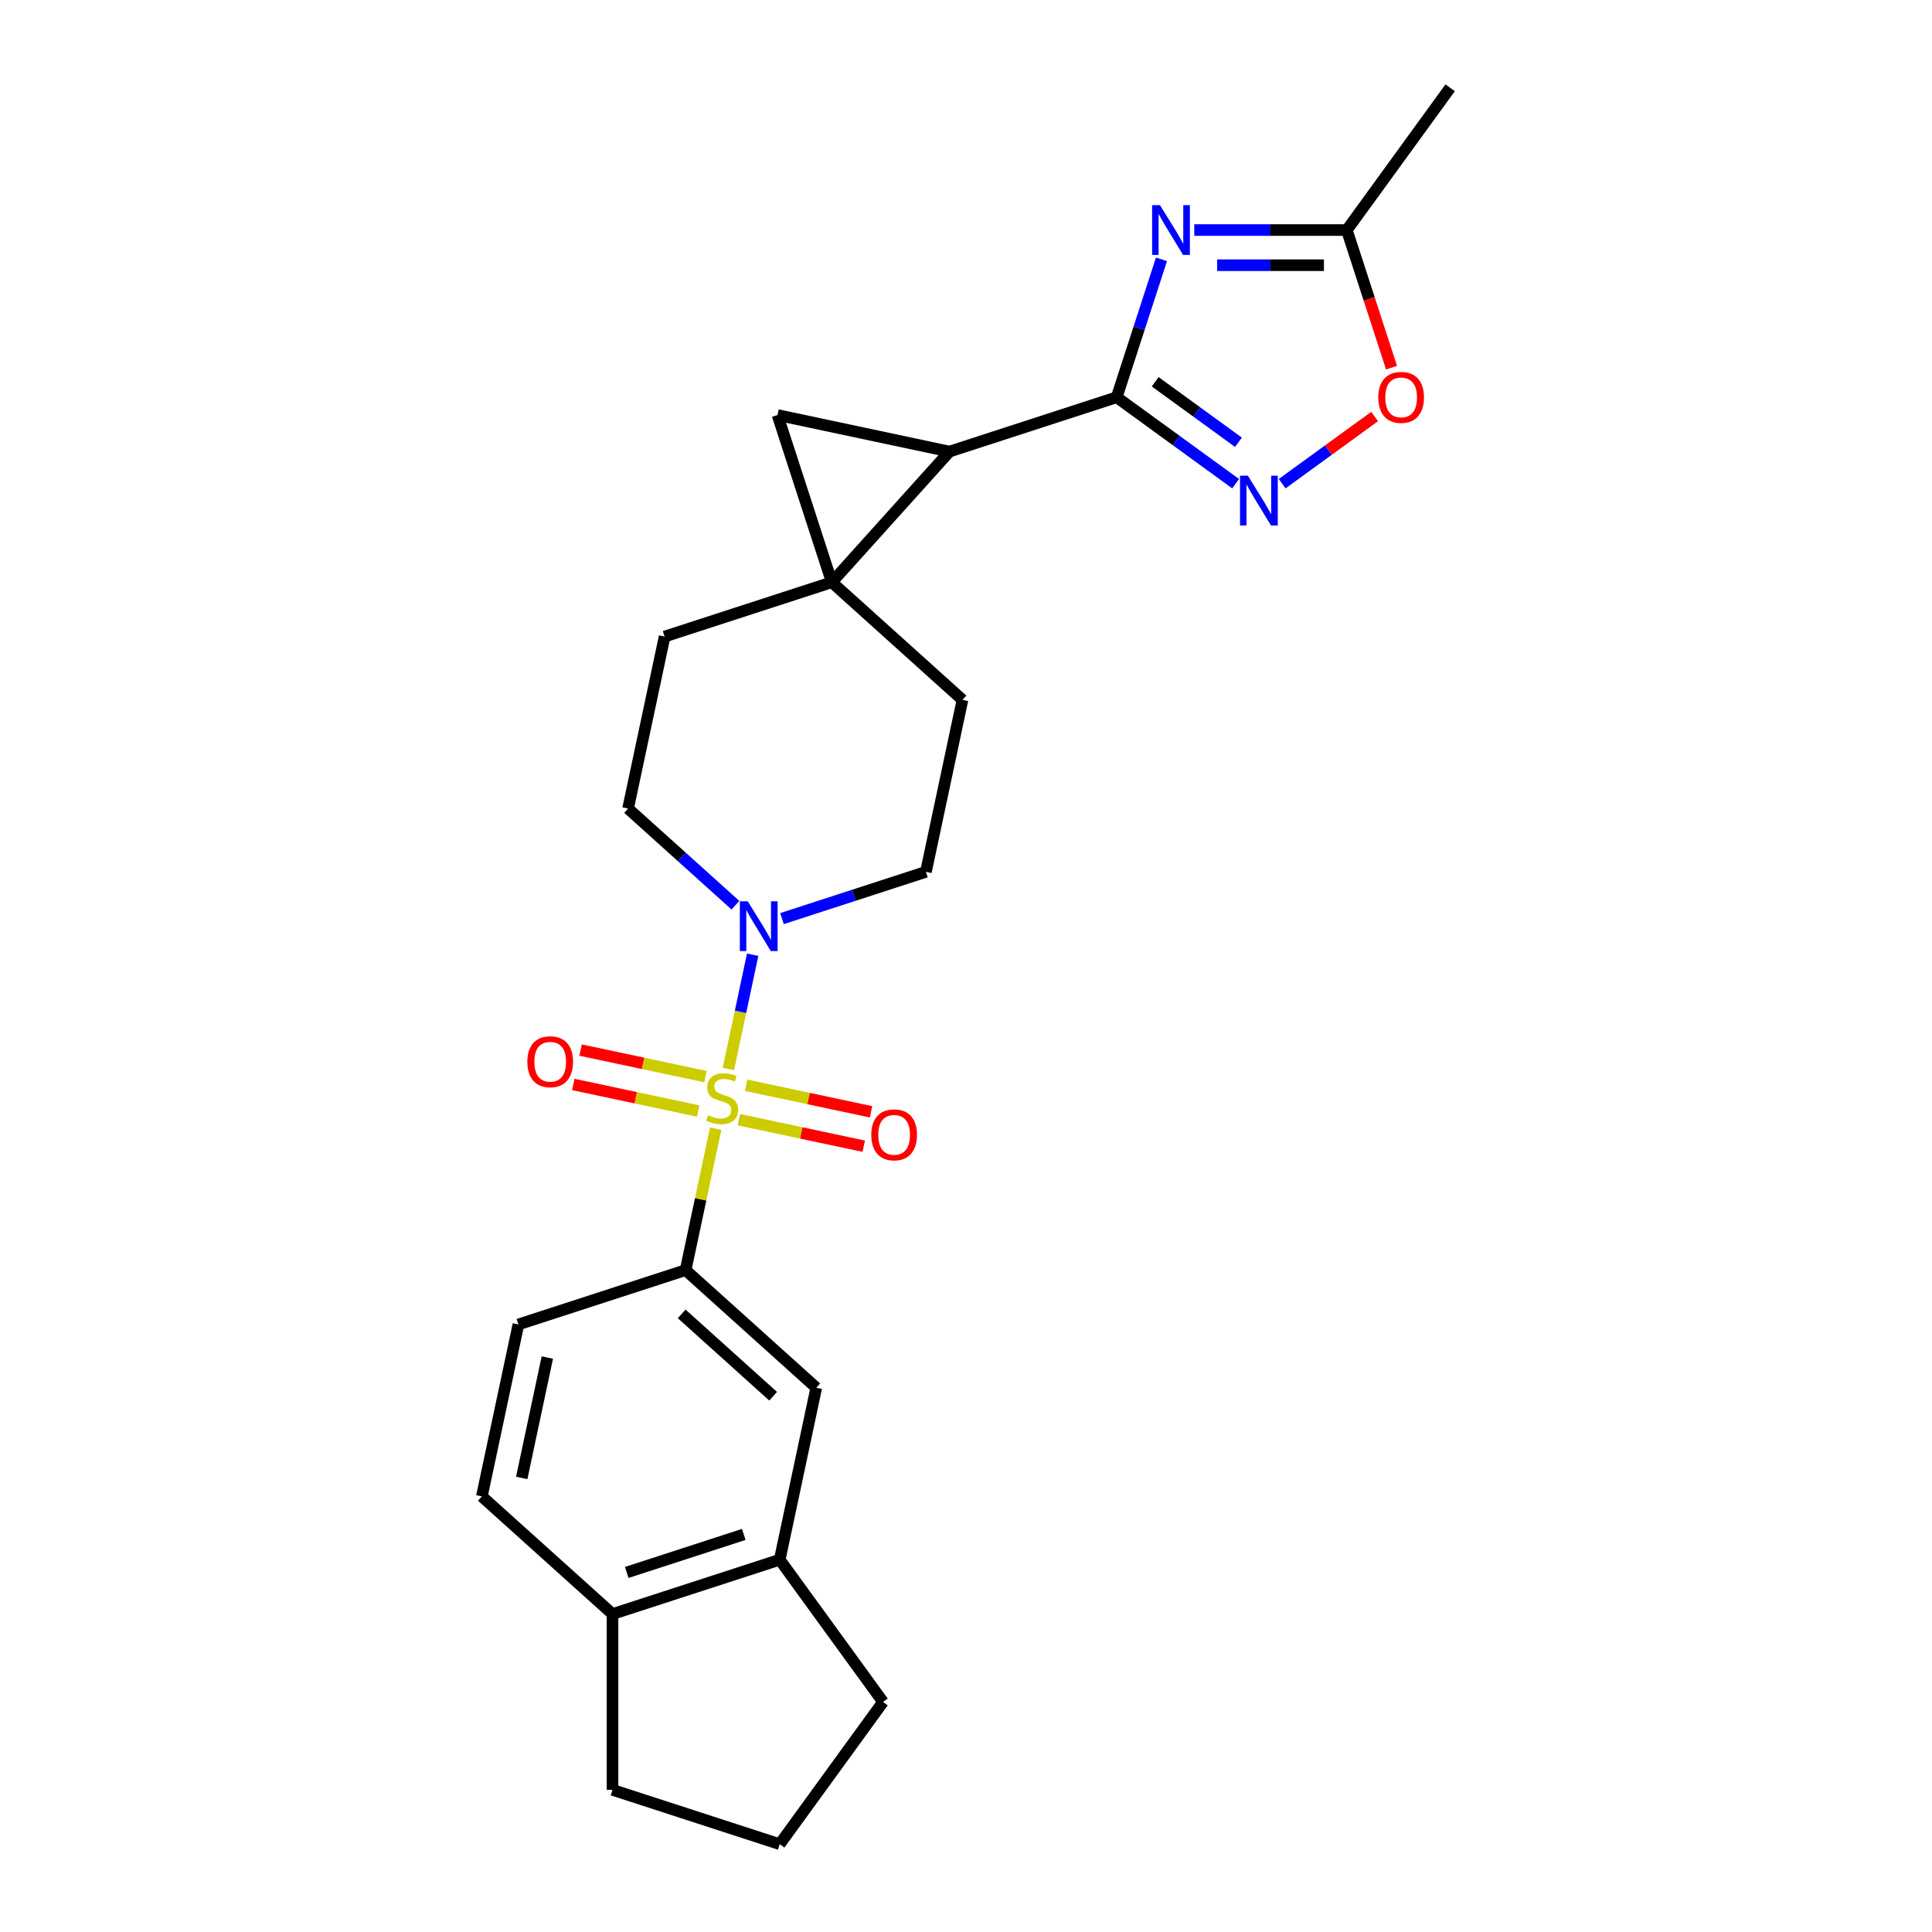 <?xml version='1.0' encoding='iso-8859-1'?>
<svg version='1.1' baseProfile='full'
              xmlns='http://www.w3.org/2000/svg'
                      xmlns:rdkit='http://www.rdkit.org/xml'
                      xmlns:xlink='http://www.w3.org/1999/xlink'
                  xml:space='preserve'
width='1000px' height='1000px' viewBox='0 0 1000 1000'>
<!-- END OF HEADER -->
<rect style='opacity:1.0;fill:#FFFFFF;stroke:none' width='1000' height='1000' x='0' y='0'> </rect>
<path class='bond-6' d='M 377.006,553.272 L 383.289,523.715' style='fill:none;fill-rule:evenodd;stroke:#CCCC00;stroke-width:6px;stroke-linecap:butt;stroke-linejoin:miter;stroke-opacity:1' />
<path class='bond-6' d='M 383.289,523.715 L 389.571,494.159' style='fill:none;fill-rule:evenodd;stroke:#0000FF;stroke-width:6px;stroke-linecap:butt;stroke-linejoin:miter;stroke-opacity:1' />
<path class='bond-7' d='M 370.43,584.211 L 362.651,620.809' style='fill:none;fill-rule:evenodd;stroke:#CCCC00;stroke-width:6px;stroke-linecap:butt;stroke-linejoin:miter;stroke-opacity:1' />
<path class='bond-7' d='M 362.651,620.809 L 354.872,657.406' style='fill:none;fill-rule:evenodd;stroke:#000000;stroke-width:6px;stroke-linecap:butt;stroke-linejoin:miter;stroke-opacity:1' />
<path class='bond-11' d='M 382.437,579.536 L 414.756,586.406' style='fill:none;fill-rule:evenodd;stroke:#CCCC00;stroke-width:6px;stroke-linecap:butt;stroke-linejoin:miter;stroke-opacity:1' />
<path class='bond-11' d='M 414.756,586.406 L 447.075,593.275' style='fill:none;fill-rule:evenodd;stroke:#FF0000;stroke-width:6px;stroke-linecap:butt;stroke-linejoin:miter;stroke-opacity:1' />
<path class='bond-11' d='M 386.221,561.734 L 418.54,568.604' style='fill:none;fill-rule:evenodd;stroke:#CCCC00;stroke-width:6px;stroke-linecap:butt;stroke-linejoin:miter;stroke-opacity:1' />
<path class='bond-11' d='M 418.54,568.604 L 450.858,575.473' style='fill:none;fill-rule:evenodd;stroke:#FF0000;stroke-width:6px;stroke-linecap:butt;stroke-linejoin:miter;stroke-opacity:1' />
<path class='bond-12' d='M 365.146,557.255 L 332.827,550.385' style='fill:none;fill-rule:evenodd;stroke:#CCCC00;stroke-width:6px;stroke-linecap:butt;stroke-linejoin:miter;stroke-opacity:1' />
<path class='bond-12' d='M 332.827,550.385 L 300.509,543.516' style='fill:none;fill-rule:evenodd;stroke:#FF0000;stroke-width:6px;stroke-linecap:butt;stroke-linejoin:miter;stroke-opacity:1' />
<path class='bond-12' d='M 361.362,575.057 L 329.043,568.187' style='fill:none;fill-rule:evenodd;stroke:#CCCC00;stroke-width:6px;stroke-linecap:butt;stroke-linejoin:miter;stroke-opacity:1' />
<path class='bond-12' d='M 329.043,568.187 L 296.725,561.318' style='fill:none;fill-rule:evenodd;stroke:#FF0000;stroke-width:6px;stroke-linecap:butt;stroke-linejoin:miter;stroke-opacity:1' />
<path class='bond-0' d='M 577.986,205.619 L 491.441,233.739' style='fill:none;fill-rule:evenodd;stroke:#000000;stroke-width:6px;stroke-linecap:butt;stroke-linejoin:miter;stroke-opacity:1' />
<path class='bond-3' d='M 577.986,205.619 L 589.583,169.927' style='fill:none;fill-rule:evenodd;stroke:#000000;stroke-width:6px;stroke-linecap:butt;stroke-linejoin:miter;stroke-opacity:1' />
<path class='bond-3' d='M 589.583,169.927 L 601.18,134.235' style='fill:none;fill-rule:evenodd;stroke:#0000FF;stroke-width:6px;stroke-linecap:butt;stroke-linejoin:miter;stroke-opacity:1' />
<path class='bond-5' d='M 577.986,205.619 L 608.772,227.986' style='fill:none;fill-rule:evenodd;stroke:#000000;stroke-width:6px;stroke-linecap:butt;stroke-linejoin:miter;stroke-opacity:1' />
<path class='bond-5' d='M 608.772,227.986 L 639.557,250.353' style='fill:none;fill-rule:evenodd;stroke:#0000FF;stroke-width:6px;stroke-linecap:butt;stroke-linejoin:miter;stroke-opacity:1' />
<path class='bond-5' d='M 597.919,197.605 L 619.469,213.262' style='fill:none;fill-rule:evenodd;stroke:#000000;stroke-width:6px;stroke-linecap:butt;stroke-linejoin:miter;stroke-opacity:1' />
<path class='bond-5' d='M 619.469,213.262 L 641.019,228.919' style='fill:none;fill-rule:evenodd;stroke:#0000FF;stroke-width:6px;stroke-linecap:butt;stroke-linejoin:miter;stroke-opacity:1' />
<path class='bond-1' d='M 430.551,301.365 L 344.006,329.485' style='fill:none;fill-rule:evenodd;stroke:#000000;stroke-width:6px;stroke-linecap:butt;stroke-linejoin:miter;stroke-opacity:1' />
<path class='bond-2' d='M 430.551,301.365 L 491.441,233.739' style='fill:none;fill-rule:evenodd;stroke:#000000;stroke-width:6px;stroke-linecap:butt;stroke-linejoin:miter;stroke-opacity:1' />
<path class='bond-4' d='M 430.551,301.365 L 402.431,214.82' style='fill:none;fill-rule:evenodd;stroke:#000000;stroke-width:6px;stroke-linecap:butt;stroke-linejoin:miter;stroke-opacity:1' />
<path class='bond-25' d='M 430.551,301.365 L 498.176,362.255' style='fill:none;fill-rule:evenodd;stroke:#000000;stroke-width:6px;stroke-linecap:butt;stroke-linejoin:miter;stroke-opacity:1' />
<path class='bond-28' d='M 491.441,233.739 L 402.431,214.82' style='fill:none;fill-rule:evenodd;stroke:#000000;stroke-width:6px;stroke-linecap:butt;stroke-linejoin:miter;stroke-opacity:1' />
<path class='bond-8' d='M 618.154,119.074 L 657.63,119.074' style='fill:none;fill-rule:evenodd;stroke:#0000FF;stroke-width:6px;stroke-linecap:butt;stroke-linejoin:miter;stroke-opacity:1' />
<path class='bond-8' d='M 657.63,119.074 L 697.105,119.074' style='fill:none;fill-rule:evenodd;stroke:#000000;stroke-width:6px;stroke-linecap:butt;stroke-linejoin:miter;stroke-opacity:1' />
<path class='bond-8' d='M 629.997,137.274 L 657.63,137.274' style='fill:none;fill-rule:evenodd;stroke:#0000FF;stroke-width:6px;stroke-linecap:butt;stroke-linejoin:miter;stroke-opacity:1' />
<path class='bond-8' d='M 657.63,137.274 L 685.262,137.274' style='fill:none;fill-rule:evenodd;stroke:#000000;stroke-width:6px;stroke-linecap:butt;stroke-linejoin:miter;stroke-opacity:1' />
<path class='bond-9' d='M 663.654,250.353 L 687.573,232.975' style='fill:none;fill-rule:evenodd;stroke:#0000FF;stroke-width:6px;stroke-linecap:butt;stroke-linejoin:miter;stroke-opacity:1' />
<path class='bond-9' d='M 687.573,232.975 L 711.493,215.596' style='fill:none;fill-rule:evenodd;stroke:#FF0000;stroke-width:6px;stroke-linecap:butt;stroke-linejoin:miter;stroke-opacity:1' />
<path class='bond-16' d='M 404.76,475.471 L 442.008,463.368' style='fill:none;fill-rule:evenodd;stroke:#0000FF;stroke-width:6px;stroke-linecap:butt;stroke-linejoin:miter;stroke-opacity:1' />
<path class='bond-16' d='M 442.008,463.368 L 479.256,451.265' style='fill:none;fill-rule:evenodd;stroke:#000000;stroke-width:6px;stroke-linecap:butt;stroke-linejoin:miter;stroke-opacity:1' />
<path class='bond-17' d='M 380.663,468.537 L 352.875,443.516' style='fill:none;fill-rule:evenodd;stroke:#0000FF;stroke-width:6px;stroke-linecap:butt;stroke-linejoin:miter;stroke-opacity:1' />
<path class='bond-17' d='M 352.875,443.516 L 325.086,418.495' style='fill:none;fill-rule:evenodd;stroke:#000000;stroke-width:6px;stroke-linecap:butt;stroke-linejoin:miter;stroke-opacity:1' />
<path class='bond-10' d='M 354.872,657.406 L 422.497,718.296' style='fill:none;fill-rule:evenodd;stroke:#000000;stroke-width:6px;stroke-linecap:butt;stroke-linejoin:miter;stroke-opacity:1' />
<path class='bond-10' d='M 352.838,680.064 L 400.175,722.688' style='fill:none;fill-rule:evenodd;stroke:#000000;stroke-width:6px;stroke-linecap:butt;stroke-linejoin:miter;stroke-opacity:1' />
<path class='bond-19' d='M 354.872,657.406 L 268.327,685.526' style='fill:none;fill-rule:evenodd;stroke:#000000;stroke-width:6px;stroke-linecap:butt;stroke-linejoin:miter;stroke-opacity:1' />
<path class='bond-22' d='M 697.105,119.074 L 750.593,45.455' style='fill:none;fill-rule:evenodd;stroke:#000000;stroke-width:6px;stroke-linecap:butt;stroke-linejoin:miter;stroke-opacity:1' />
<path class='bond-29' d='M 697.105,119.074 L 708.678,154.694' style='fill:none;fill-rule:evenodd;stroke:#000000;stroke-width:6px;stroke-linecap:butt;stroke-linejoin:miter;stroke-opacity:1' />
<path class='bond-29' d='M 708.678,154.694 L 720.252,190.313' style='fill:none;fill-rule:evenodd;stroke:#FF0000;stroke-width:6px;stroke-linecap:butt;stroke-linejoin:miter;stroke-opacity:1' />
<path class='bond-13' d='M 422.497,718.296 L 403.578,807.306' style='fill:none;fill-rule:evenodd;stroke:#000000;stroke-width:6px;stroke-linecap:butt;stroke-linejoin:miter;stroke-opacity:1' />
<path class='bond-21' d='M 403.578,807.306 L 457.065,880.926' style='fill:none;fill-rule:evenodd;stroke:#000000;stroke-width:6px;stroke-linecap:butt;stroke-linejoin:miter;stroke-opacity:1' />
<path class='bond-26' d='M 403.578,807.306 L 317.033,835.426' style='fill:none;fill-rule:evenodd;stroke:#000000;stroke-width:6px;stroke-linecap:butt;stroke-linejoin:miter;stroke-opacity:1' />
<path class='bond-26' d='M 384.972,794.215 L 324.39,813.899' style='fill:none;fill-rule:evenodd;stroke:#000000;stroke-width:6px;stroke-linecap:butt;stroke-linejoin:miter;stroke-opacity:1' />
<path class='bond-14' d='M 498.176,362.255 L 479.256,451.265' style='fill:none;fill-rule:evenodd;stroke:#000000;stroke-width:6px;stroke-linecap:butt;stroke-linejoin:miter;stroke-opacity:1' />
<path class='bond-15' d='M 344.006,329.485 L 325.086,418.495' style='fill:none;fill-rule:evenodd;stroke:#000000;stroke-width:6px;stroke-linecap:butt;stroke-linejoin:miter;stroke-opacity:1' />
<path class='bond-18' d='M 317.033,835.426 L 249.407,774.536' style='fill:none;fill-rule:evenodd;stroke:#000000;stroke-width:6px;stroke-linecap:butt;stroke-linejoin:miter;stroke-opacity:1' />
<path class='bond-24' d='M 317.033,835.426 L 317.033,926.425' style='fill:none;fill-rule:evenodd;stroke:#000000;stroke-width:6px;stroke-linecap:butt;stroke-linejoin:miter;stroke-opacity:1' />
<path class='bond-20' d='M 268.327,685.526 L 249.407,774.536' style='fill:none;fill-rule:evenodd;stroke:#000000;stroke-width:6px;stroke-linecap:butt;stroke-linejoin:miter;stroke-opacity:1' />
<path class='bond-20' d='M 283.291,702.662 L 270.047,764.969' style='fill:none;fill-rule:evenodd;stroke:#000000;stroke-width:6px;stroke-linecap:butt;stroke-linejoin:miter;stroke-opacity:1' />
<path class='bond-23' d='M 457.065,880.926 L 403.578,954.545' style='fill:none;fill-rule:evenodd;stroke:#000000;stroke-width:6px;stroke-linecap:butt;stroke-linejoin:miter;stroke-opacity:1' />
<path class='bond-27' d='M 403.578,954.545 L 317.033,926.425' style='fill:none;fill-rule:evenodd;stroke:#000000;stroke-width:6px;stroke-linecap:butt;stroke-linejoin:miter;stroke-opacity:1' />
<path  class='atom-0' d='M 366.512 577.241
Q 366.803 577.35, 368.004 577.859
Q 369.205 578.369, 370.516 578.697
Q 371.863 578.988, 373.173 578.988
Q 375.612 578.988, 377.031 577.823
Q 378.451 576.622, 378.451 574.547
Q 378.451 573.127, 377.723 572.254
Q 377.031 571.38, 375.939 570.907
Q 374.847 570.434, 373.027 569.888
Q 370.734 569.196, 369.351 568.541
Q 368.004 567.886, 367.021 566.503
Q 366.075 565.12, 366.075 562.79
Q 366.075 559.55, 368.259 557.548
Q 370.479 555.547, 374.847 555.547
Q 377.832 555.547, 381.217 556.966
L 380.38 559.769
Q 377.286 558.495, 374.956 558.495
Q 372.445 558.495, 371.062 559.55
Q 369.679 560.57, 369.715 562.353
Q 369.715 563.736, 370.407 564.574
Q 371.135 565.411, 372.154 565.884
Q 373.209 566.357, 374.956 566.903
Q 377.286 567.631, 378.669 568.359
Q 380.052 569.087, 381.035 570.58
Q 382.054 572.036, 382.054 574.547
Q 382.054 578.114, 379.652 580.043
Q 377.286 581.936, 373.318 581.936
Q 371.025 581.936, 369.278 581.427
Q 367.567 580.953, 365.529 580.116
L 366.512 577.241
' fill='#CCCC00'/>
<path  class='atom-4' d='M 600.41 106.189
L 608.854 119.839
Q 609.692 121.185, 611.038 123.624
Q 612.385 126.063, 612.458 126.208
L 612.458 106.189
L 615.879 106.189
L 615.879 131.96
L 612.349 131.96
L 603.285 117.036
Q 602.23 115.289, 601.101 113.287
Q 600.009 111.285, 599.682 110.666
L 599.682 131.96
L 596.333 131.96
L 596.333 106.189
L 600.41 106.189
' fill='#0000FF'/>
<path  class='atom-6' d='M 645.909 246.222
L 654.354 259.871
Q 655.191 261.218, 656.538 263.657
Q 657.885 266.096, 657.957 266.241
L 657.957 246.222
L 661.379 246.222
L 661.379 271.992
L 657.848 271.992
L 648.785 257.069
Q 647.729 255.321, 646.601 253.319
Q 645.509 251.317, 645.181 250.699
L 645.181 271.992
L 641.832 271.992
L 641.832 246.222
L 645.909 246.222
' fill='#0000FF'/>
<path  class='atom-7' d='M 387.015 466.5
L 395.46 480.15
Q 396.297 481.496, 397.644 483.935
Q 398.99 486.374, 399.063 486.52
L 399.063 466.5
L 402.485 466.5
L 402.485 492.271
L 398.954 492.271
L 389.89 477.347
Q 388.835 475.6, 387.706 473.598
Q 386.614 471.596, 386.287 470.977
L 386.287 492.271
L 382.938 492.271
L 382.938 466.5
L 387.015 466.5
' fill='#0000FF'/>
<path  class='atom-10' d='M 713.395 205.692
Q 713.395 199.504, 716.453 196.046
Q 719.51 192.588, 725.225 192.588
Q 730.94 192.588, 733.997 196.046
Q 737.055 199.504, 737.055 205.692
Q 737.055 211.953, 733.961 215.52
Q 730.867 219.051, 725.225 219.051
Q 719.547 219.051, 716.453 215.52
Q 713.395 211.989, 713.395 205.692
M 725.225 216.139
Q 729.156 216.139, 731.268 213.518
Q 733.415 210.861, 733.415 205.692
Q 733.415 200.632, 731.268 198.084
Q 729.156 195.5, 725.225 195.5
Q 721.294 195.5, 719.146 198.048
Q 717.035 200.596, 717.035 205.692
Q 717.035 210.897, 719.146 213.518
Q 721.294 216.139, 725.225 216.139
' fill='#FF0000'/>
<path  class='atom-12' d='M 450.972 587.388
Q 450.972 581.2, 454.03 577.742
Q 457.087 574.284, 462.802 574.284
Q 468.517 574.284, 471.574 577.742
Q 474.632 581.2, 474.632 587.388
Q 474.632 593.649, 471.538 597.216
Q 468.444 600.747, 462.802 600.747
Q 457.124 600.747, 454.03 597.216
Q 450.972 593.685, 450.972 587.388
M 462.802 597.835
Q 466.733 597.835, 468.844 595.214
Q 470.992 592.557, 470.992 587.388
Q 470.992 582.329, 468.844 579.781
Q 466.733 577.196, 462.802 577.196
Q 458.871 577.196, 456.723 579.744
Q 454.612 582.292, 454.612 587.388
Q 454.612 592.593, 456.723 595.214
Q 458.871 597.835, 462.802 597.835
' fill='#FF0000'/>
<path  class='atom-13' d='M 272.952 549.549
Q 272.952 543.361, 276.009 539.903
Q 279.067 536.445, 284.781 536.445
Q 290.496 536.445, 293.554 539.903
Q 296.611 543.361, 296.611 549.549
Q 296.611 555.809, 293.517 559.377
Q 290.423 562.907, 284.781 562.907
Q 279.103 562.907, 276.009 559.377
Q 272.952 555.846, 272.952 549.549
M 284.781 559.995
Q 288.713 559.995, 290.824 557.375
Q 292.971 554.717, 292.971 549.549
Q 292.971 544.489, 290.824 541.941
Q 288.713 539.357, 284.781 539.357
Q 280.85 539.357, 278.703 541.905
Q 276.592 544.453, 276.592 549.549
Q 276.592 554.754, 278.703 557.375
Q 280.85 559.995, 284.781 559.995
' fill='#FF0000'/>
</svg>
